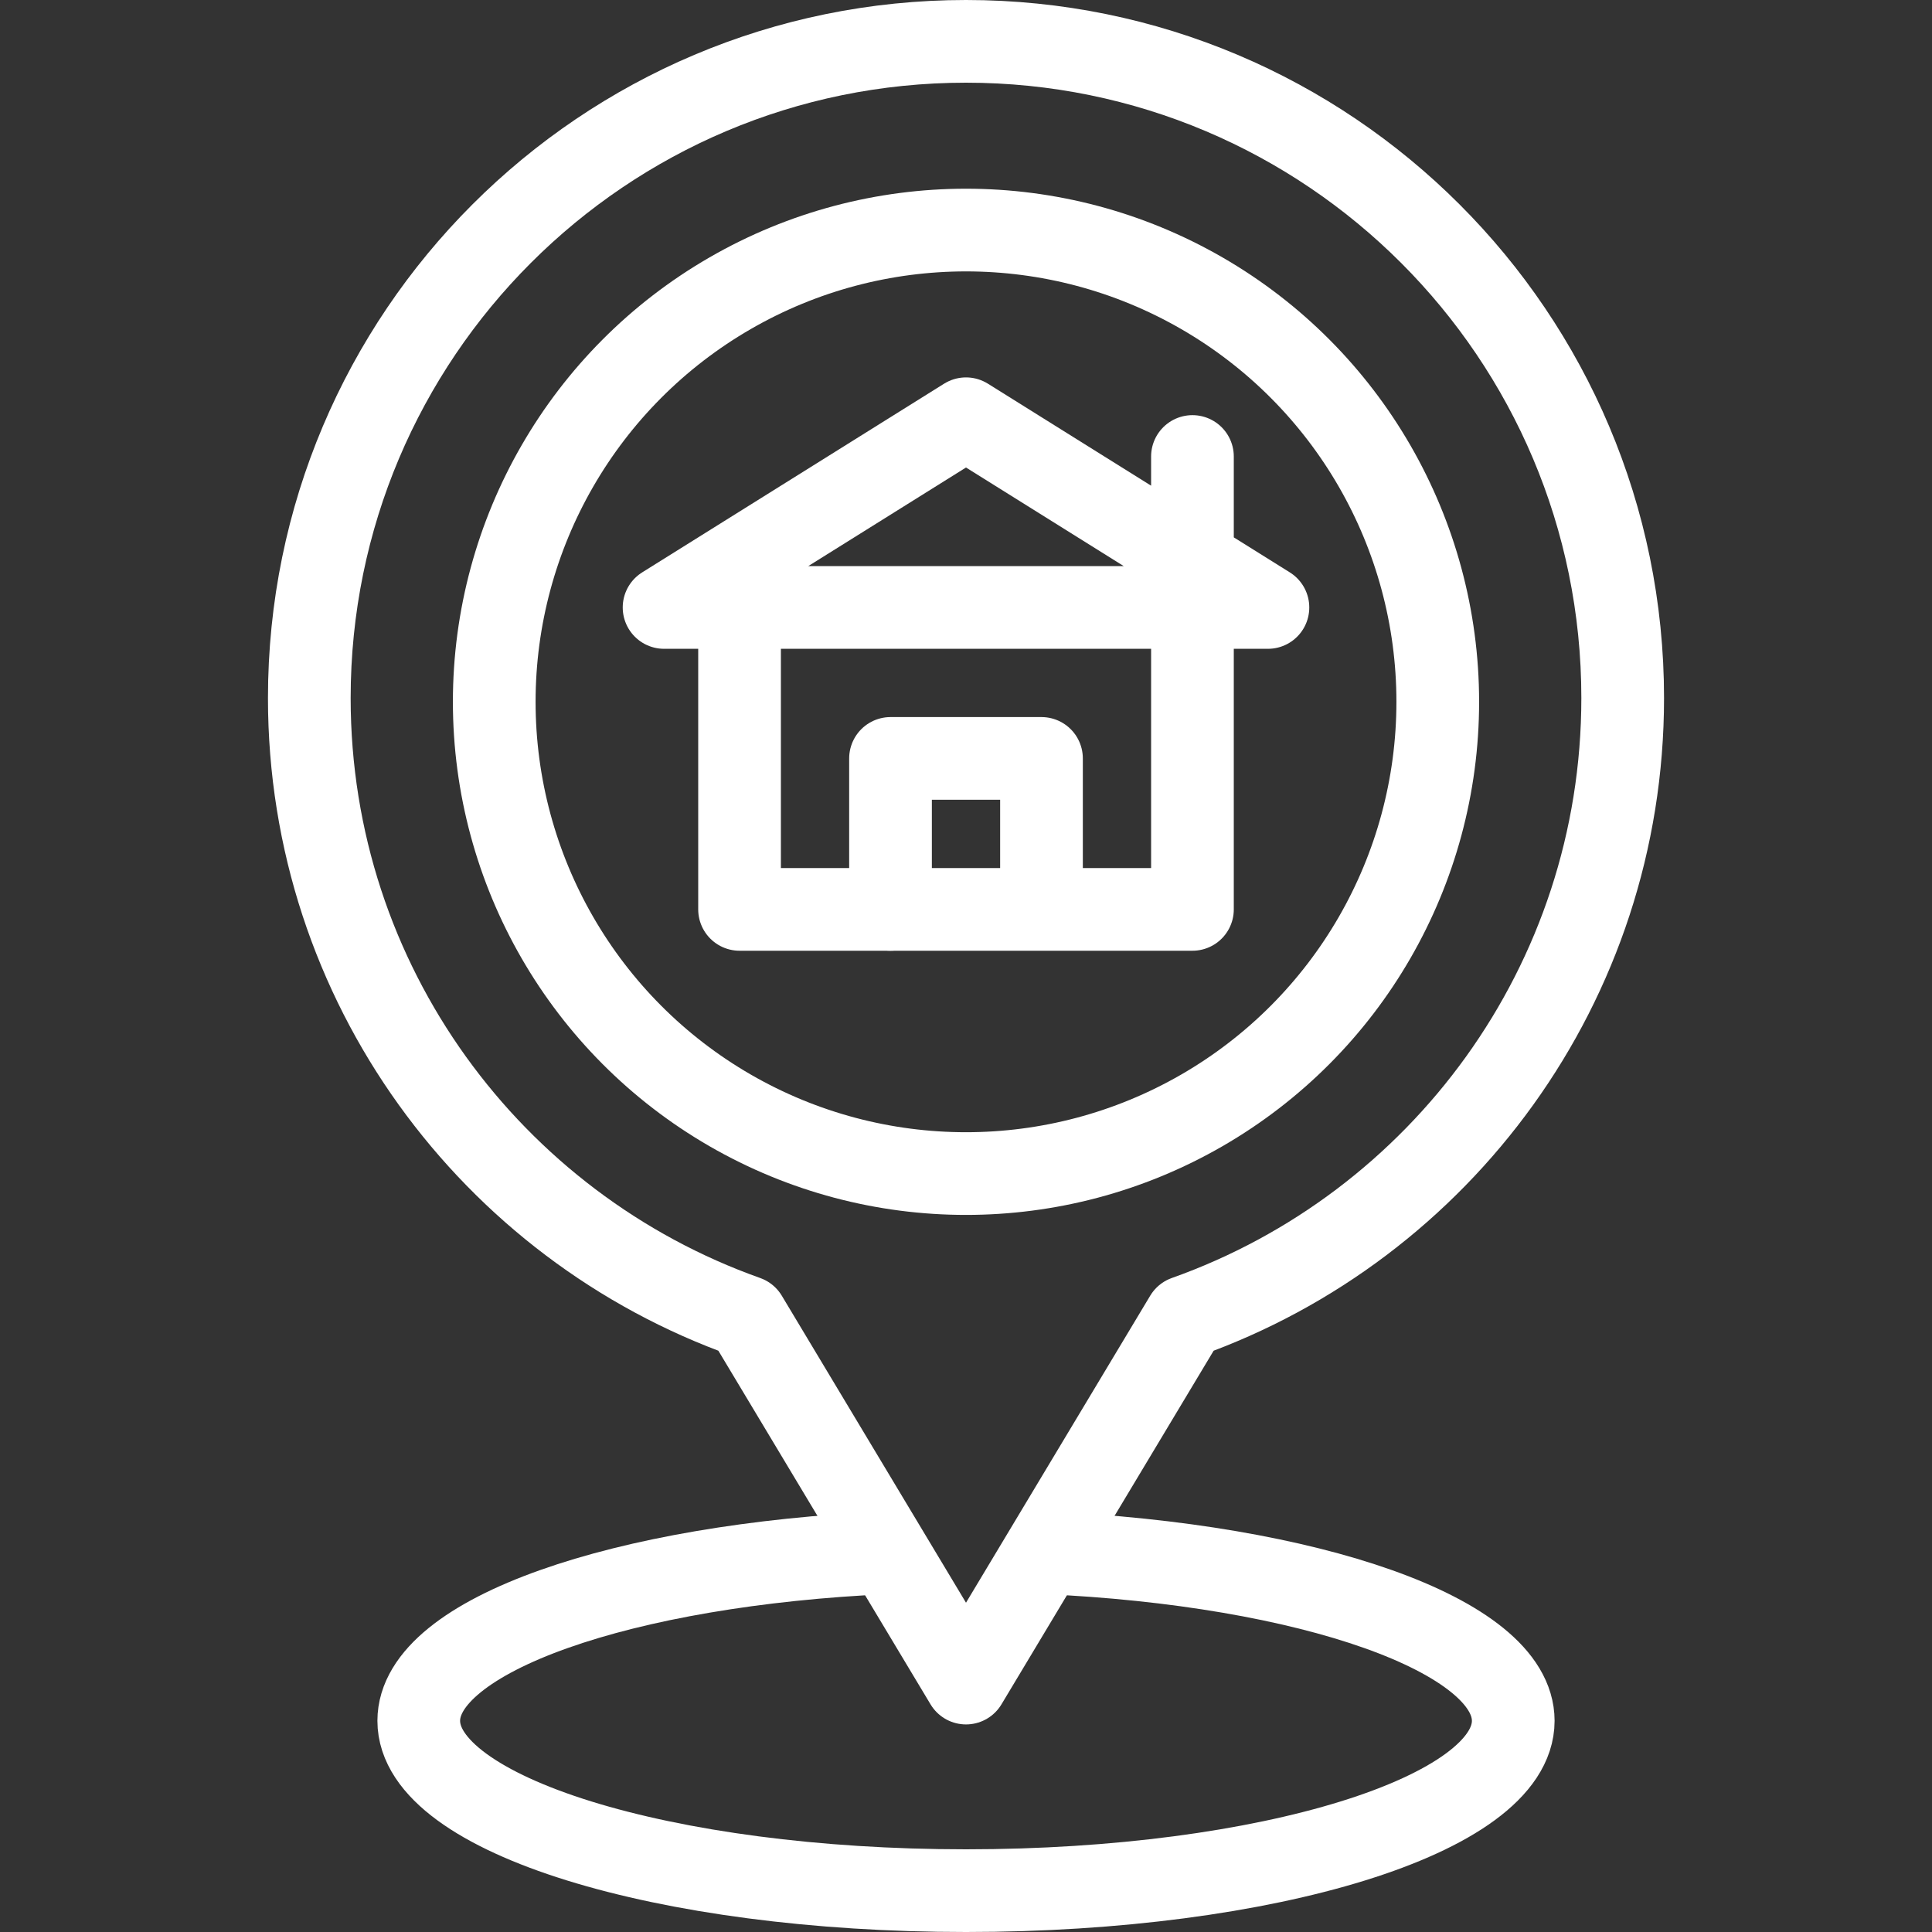 <svg xmlns="http://www.w3.org/2000/svg" xmlns:xlink="http://www.w3.org/1999/xlink" xmlns:svgjs="http://svgjs.com/svgjs" width="512" height="512" x="0" y="0" viewBox="0 0 514 514" style="enable-background:new 0 0 512 512" xml:space="preserve" class=""><rect x="0" y="0" width="514" height="514" fill="#333333" stroke="none"/><g><path d="M317.245 161.612v80.327h-120.49v-80.327" style="stroke-width:22;stroke-linecap:round;stroke-linejoin:round;stroke-miterlimit:10;" fill="none" stroke="#ffffff" stroke-width="22" stroke-linecap="round" stroke-linejoin="round" stroke-miterlimit="10" data-original="#33cccc"></path><path d="M317.245 121.449v40.163M176.673 161.612 257 111.408l80.327 50.204z" style="stroke-width:22;stroke-linecap:round;stroke-linejoin:round;stroke-miterlimit:10;" fill="none" stroke="#ffffff" stroke-width="22" stroke-linecap="round" stroke-linejoin="round" stroke-miterlimit="10" data-original="#000000"></path><path d="M236.918 241.939v-40.164h40.164v36.014" style="stroke-width:22;stroke-linecap:round;stroke-linejoin:round;stroke-miterlimit:10;" fill="none" stroke="#ffffff" stroke-width="22" stroke-linecap="round" stroke-linejoin="round" stroke-miterlimit="10" data-original="#33cccc"></path><circle cx="257" cy="186.714" r="125.51" style="stroke-width:22;stroke-linecap:round;stroke-linejoin:round;stroke-miterlimit:10;" fill="none" stroke="#ffffff" stroke-width="22" stroke-linecap="round" stroke-linejoin="round" stroke-miterlimit="10" data-original="#000000"></circle><path d="M277.815 413.095c70.547 3.133 124.777 21.959 124.777 44.722C402.592 482.768 337.407 503 257 503s-145.592-20.232-145.592-45.184c0-22.763 54.23-41.589 124.777-44.722" style="stroke-width:22;stroke-linejoin:round;stroke-miterlimit:10;" fill="none" stroke="#ffffff" stroke-width="22" stroke-linejoin="round" stroke-miterlimit="10" data-original="#33cccc"></path><path d="M431.71 185.71C431.71 89.22 353.49 11 257 11S82.29 89.22 82.29 185.71c0 75.987 48.525 140.613 116.267 164.66L257 447.776l58.443-97.406c67.742-24.046 116.267-88.672 116.267-164.66z" style="stroke-width:22;stroke-linecap:round;stroke-linejoin:round;stroke-miterlimit:10;" fill="none" stroke="#ffffff" stroke-width="22" stroke-linecap="round" stroke-linejoin="round" stroke-miterlimit="10" data-original="#000000"></path></g></svg>